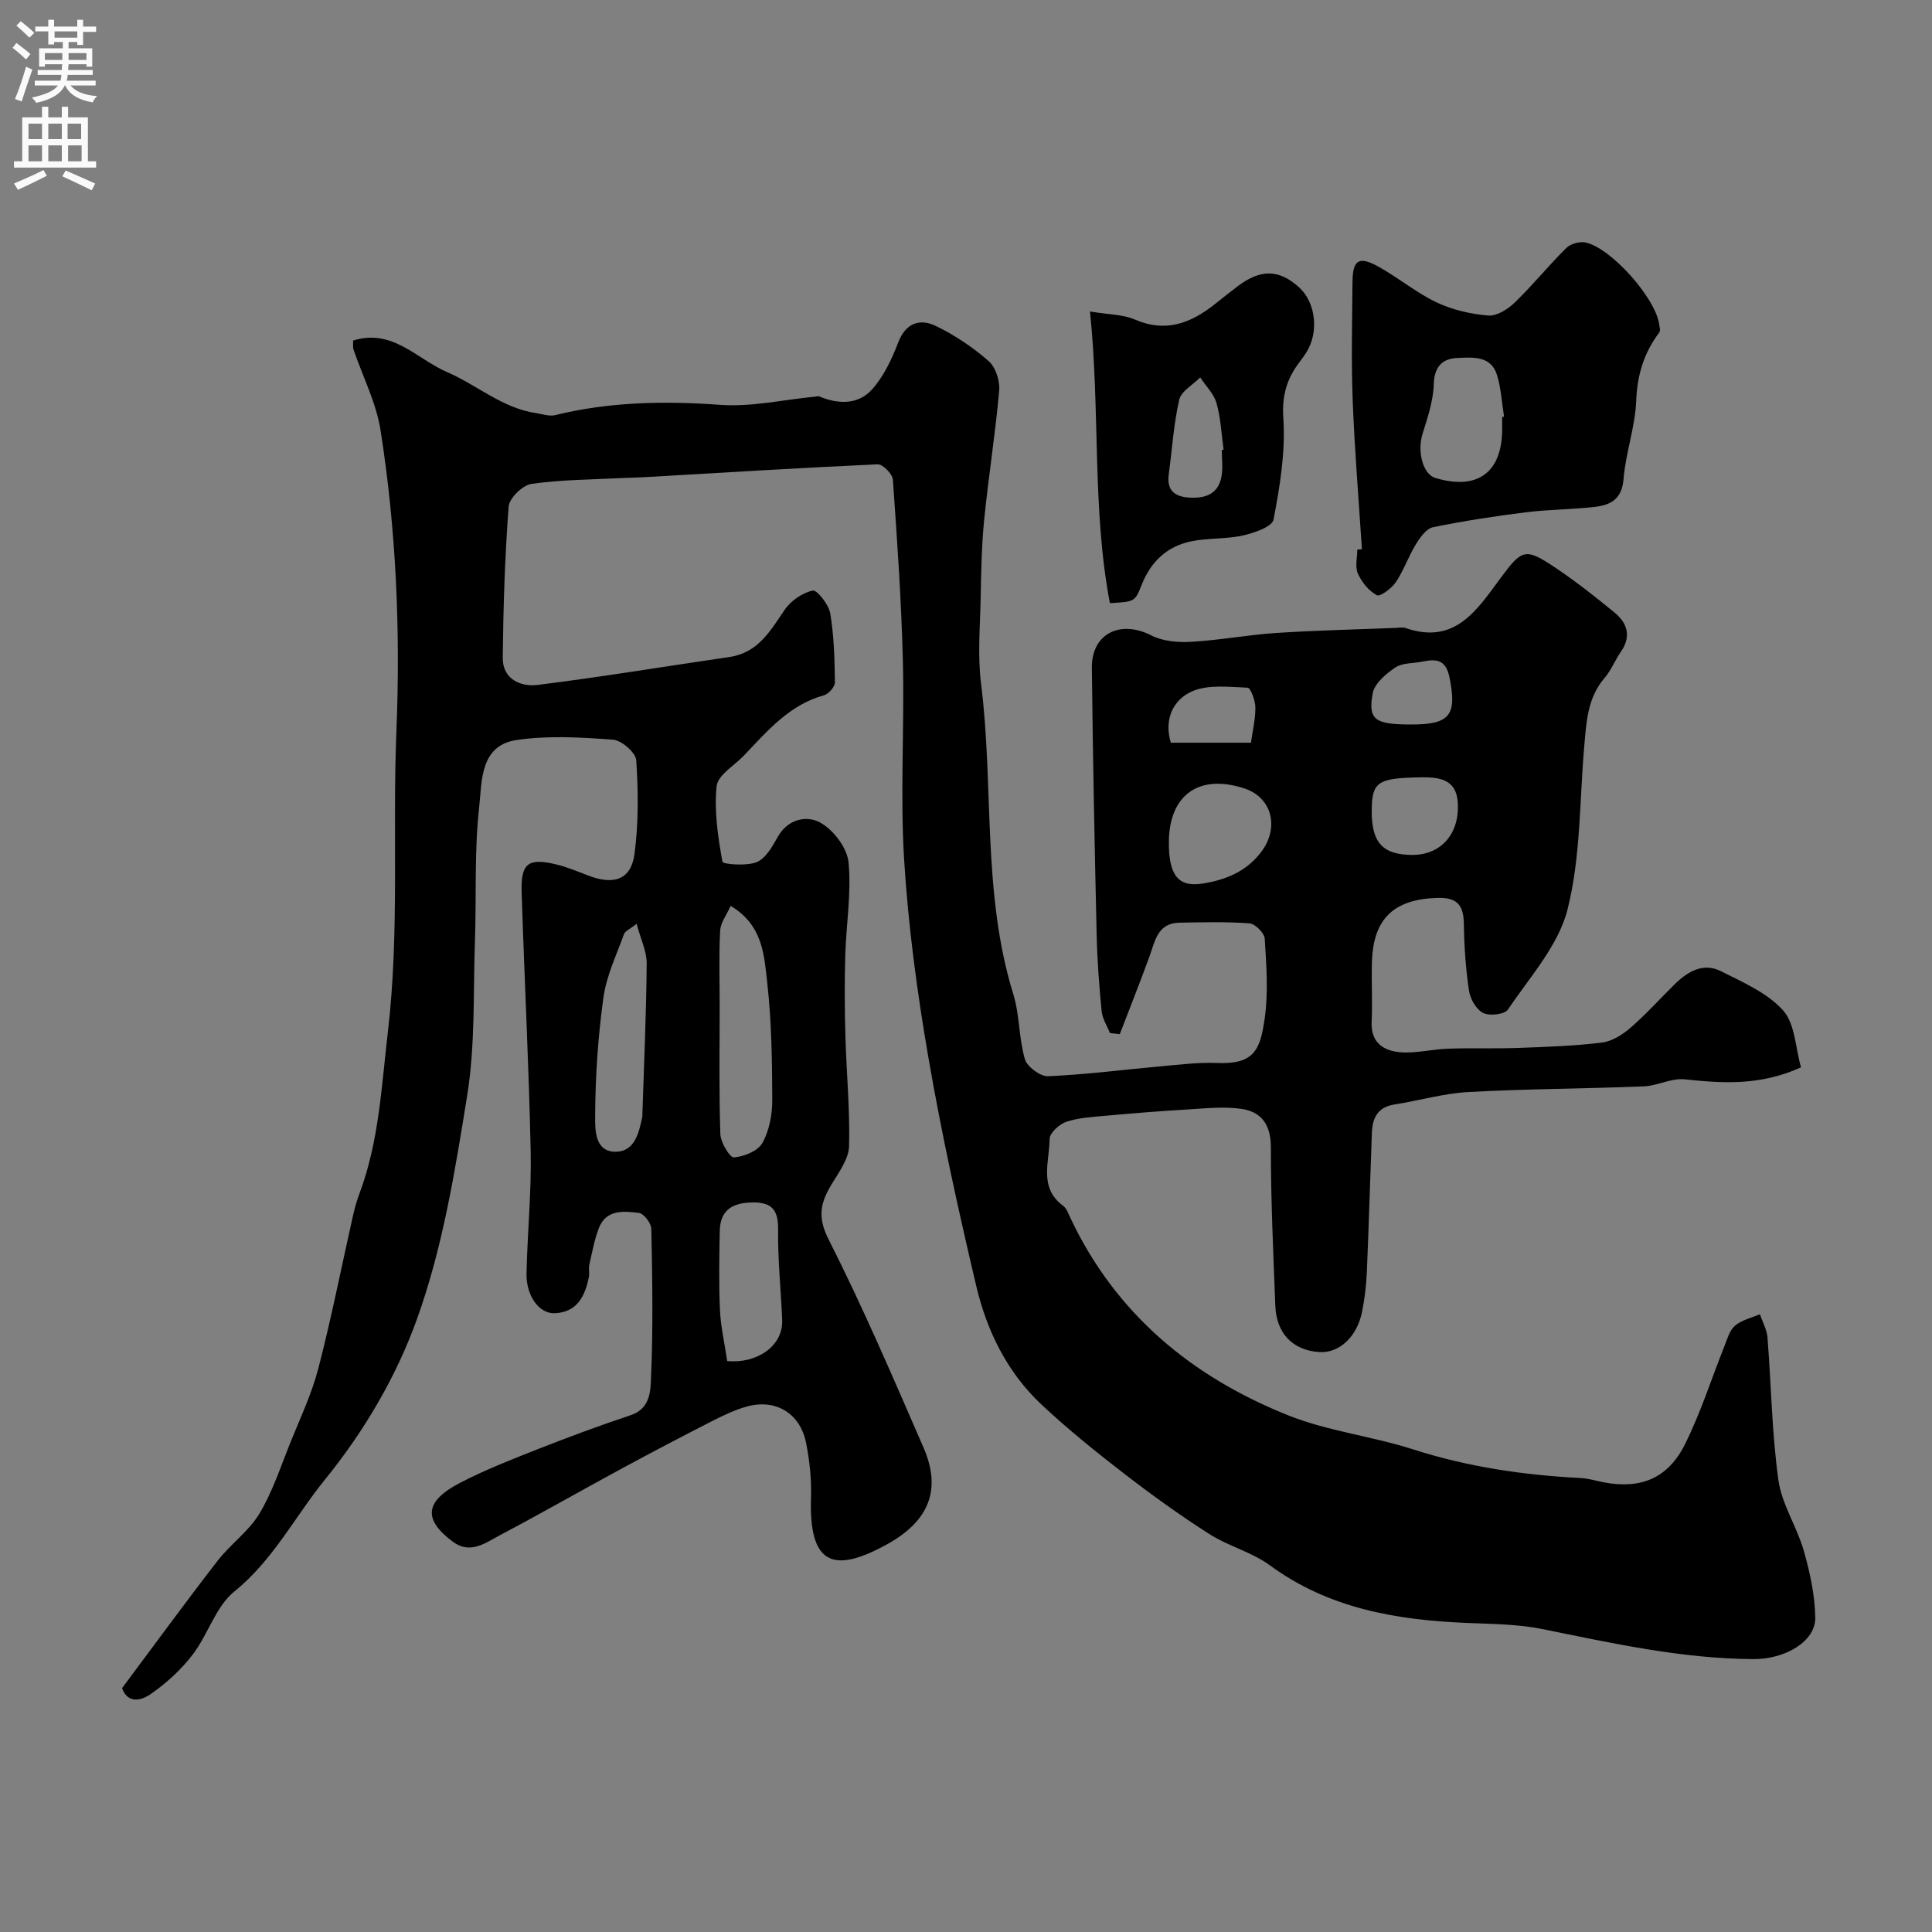 <svg enable-background="new 0 0 400 400" viewBox="0 0 400 400" xmlns="http://www.w3.org/2000/svg"><rect x="0" y="0" width="400" height="400" fill="#808080" stroke="none"/><g fill="#000001"><path d="m25.27 349.51c6.77-9.06 13.14-17.79 19.75-26.33 2.66-3.44 6.46-6.11 8.67-9.77 2.71-4.5 4.38-9.65 6.36-14.58 2.07-5.13 4.48-10.2 5.86-15.52 2.69-10.36 4.76-20.89 7.11-31.34.36-1.58.77-3.17 1.34-4.69 4.11-10.87 4.61-22.26 5.95-33.68 2.43-20.73.92-41.42 1.76-62.11.85-20.95-.04-41.79-3.29-62.46-.89-5.68-3.69-11.06-5.56-16.59-.2-.59-.09-1.28-.12-1.93 8.16-2.56 13.16 3.8 19.41 6.5 6.24 2.69 11.51 7.51 18.52 8.53 1.3.19 2.7.7 3.89.41 11.29-2.77 22.63-2.97 34.2-2.13 6.44.47 13.04-1.07 19.56-1.69.33-.03.71-.15.99-.04 3.95 1.66 8.06 1.7 10.91-1.5 2.41-2.71 4.07-6.26 5.39-9.7 1.59-4.11 4.52-4.98 7.81-3.39 3.91 1.89 7.64 4.4 10.91 7.26 1.45 1.27 2.36 4.11 2.18 6.12-.79 8.95-2.22 17.83-3.11 26.77-.54 5.42-.62 10.89-.73 16.35-.12 5.83-.64 11.74.08 17.48 2.7 21.41.18 43.34 6.69 64.38 1.33 4.31 1.12 9.09 2.39 13.43.46 1.57 3.2 3.6 4.81 3.53 7.87-.34 15.7-1.37 23.55-2.07 3.77-.34 7.58-.82 11.35-.67 7.69.31 9-2.55 9.95-9.27.76-5.39.34-10.99 0-16.47-.07-1.17-1.99-3.08-3.16-3.17-4.81-.36-9.66-.22-14.49-.14-4.54.07-5.05 3.79-6.21 6.99-1.97 5.39-4.09 10.73-6.15 16.09-.68-.07-1.35-.15-2.03-.22-.6-1.51-1.58-2.99-1.73-4.54-.51-5.25-.91-10.52-1.03-15.8-.42-18.43-.8-36.86-.99-55.3-.07-7.09 5.92-9.98 12.31-6.69 2.38 1.22 5.53 1.48 8.27 1.32 5.87-.33 11.69-1.44 17.56-1.83 8.25-.54 16.53-.72 24.8-1.05.67-.03 1.4-.18 1.99.02 10.28 3.57 14.83-3.78 19.71-10.37 4.44-6 5.09-6.3 11.43-2.04 4.2 2.82 8.19 5.97 12.1 9.17 2.7 2.21 3.58 4.97 1.34 8.18-1.21 1.74-1.99 3.81-3.36 5.4-3.56 4.14-3.77 9.16-4.21 14.17-.98 11.29-.72 22.91-3.46 33.76-1.89 7.49-7.83 14.02-12.34 20.73-.68 1.01-3.78 1.37-5.11.71-1.42-.7-2.69-2.88-2.94-4.57-.69-4.55-1-9.18-1.07-13.78-.06-3.85-1.23-5.61-5.48-5.48-8.9.26-13.26 4.19-13.55 13.15-.14 4.16.13 8.34-.07 12.5-.2 4.35 2.52 6.04 6 6.31 3.22.25 6.52-.63 9.79-.74 4.85-.17 9.72.02 14.57-.16 5.77-.21 11.56-.4 17.28-1.1 2.08-.25 4.26-1.6 5.9-3.02 3.27-2.83 6.17-6.08 9.26-9.11 2.68-2.62 5.89-4.49 9.53-2.65 4.54 2.29 9.59 4.47 12.85 8.1 2.5 2.78 2.56 7.75 3.72 11.8-8.47 3.84-16.21 3.32-24.09 2.48-2.73-.29-5.62 1.34-8.46 1.46-12.09.49-24.2.51-36.28 1.17-5.16.28-10.24 1.78-15.38 2.59-3.49.55-4.53 2.84-4.64 5.9-.36 9.6-.63 19.2-1.04 28.8-.12 2.76-.45 5.54-1 8.25-1.06 5.21-4.76 8.57-8.85 8.3-5.45-.35-8.88-3.83-9.1-9.59-.42-10.93-.93-21.87-.92-32.8.01-4.7-1.97-7.38-6.16-7.97-3.67-.52-7.49-.08-11.24.14-5.59.33-11.18.78-16.76 1.29-2.76.25-5.61.4-8.2 1.26-1.44.48-3.45 2.32-3.45 3.55-.02 4.72-2.31 10.05 2.78 13.82.73.54 1.1 1.61 1.51 2.5 9.38 19.9 25.18 32.95 45.16 40.92 8.23 3.28 17.33 4.3 25.82 7.03 11.33 3.64 22.9 5.33 34.71 5.93 1.61.08 3.2.6 4.8.9 7.58 1.42 13.22-.79 16.76-7.88 3.25-6.5 5.46-13.53 8.17-20.31.6-1.49 1.06-3.3 2.19-4.25 1.39-1.18 3.4-1.61 5.15-2.37.55 1.6 1.45 3.18 1.58 4.81.78 9.85.9 19.77 2.26 29.53.7 5.01 3.83 9.64 5.25 14.61 1.28 4.49 2.31 9.22 2.38 13.86.08 4.98-6.32 8.63-12.78 8.59-14.86-.08-29.22-3.28-43.66-6.21-5.13-1.04-10.49-1.06-15.75-1.28-14.57-.61-28.52-2.98-40.73-11.93-3.75-2.75-8.59-3.96-12.54-6.48-6.11-3.9-12.01-8.16-17.75-12.59-5.84-4.51-11.61-9.17-16.99-14.21-7.1-6.65-11.32-15.26-13.51-24.56-3.7-15.68-7.17-31.44-9.91-47.31-2.34-13.54-4.17-27.24-5.02-40.95-.84-13.65.08-27.4-.26-41.09-.31-12.54-1.18-25.07-2.07-37.59-.08-1.18-2.11-3.22-3.16-3.17-16.14.73-32.27 1.74-48.41 2.67-1.49.09-2.99.1-4.48.17-6.26.33-12.58.33-18.76 1.21-1.83.26-4.6 2.94-4.74 4.68-.79 10.42-1.11 20.88-1.22 31.33-.04 4.42 3.7 6.05 7.19 5.62 13.27-1.65 26.48-3.85 39.72-5.78 5.93-.86 8.47-5.38 11.44-9.76 1.27-1.87 3.66-3.53 5.82-4 .88-.19 3.32 2.89 3.63 4.72.79 4.69.91 9.52.97 14.29.01.91-1.3 2.4-2.27 2.67-7.21 1.99-11.74 7.43-16.58 12.49-1.99 2.08-5.4 4.04-5.64 6.33-.54 5.15.28 10.5 1.2 15.65.09.51 4.96.94 7.08.08 1.86-.75 3.25-3.21 4.35-5.19 2.13-3.83 6.1-4.52 8.83-3 2.73 1.51 5.56 5.23 5.85 8.23.62 6.34-.49 12.83-.68 19.27-.16 5.53-.13 11.06.03 16.59.21 7.64.96 15.28.76 22.9-.07 2.64-2.08 5.36-3.57 7.82-2.28 3.76-3.07 6.73-.71 11.4 7.14 14.1 13.38 28.67 19.69 43.18 3.84 8.82 1.02 15.28-7.49 20-11.24 6.22-16.26 4.24-15.8-9.68.12-3.74-.29-7.56-1.01-11.24-1.21-6.19-6.33-9.26-12.37-7.55-2.48.7-4.86 1.86-7.17 3.03-6.23 3.18-12.43 6.43-18.58 9.76-8.45 4.57-16.79 9.35-25.28 13.83-2.99 1.58-6.13 4.05-9.77 1.33-6.17-4.61-5.82-8.37 1.57-12.2 5.19-2.69 10.68-4.83 16.13-6.98 6.33-2.49 12.72-4.86 19.17-7.01 4.18-1.4 4.08-5.22 4.2-8.07.43-10.15.26-20.33.05-30.49-.02-1.17-1.53-3.16-2.55-3.3-3.21-.42-6.88-.76-8.37 3.27-.89 2.41-1.36 4.98-1.93 7.5-.18.8.09 1.69-.08 2.49-.79 3.94-2.4 7.28-7.04 7.5-3.23.15-5.97-3.57-5.87-8.25.18-8.44 1.04-16.88.86-25.3-.38-17.87-1.3-35.74-1.87-53.61-.19-6.03 1.36-7.18 7.25-5.74 2.2.54 4.33 1.43 6.45 2.25 5.37 2.09 8.94.91 9.66-4.39.86-6.39.79-12.97.37-19.43-.1-1.59-3.03-4.15-4.81-4.28-6.64-.48-13.46-.9-20 .08-7.63 1.15-7.13 8.67-7.72 13.98-1.02 9.14-.55 18.44-.87 27.66-.37 10.66.08 21.47-1.6 31.92-2.52 15.7-5.1 31.69-10.48 46.54-4.24 11.72-10.81 22.96-18.97 33.01-6.25 7.71-10.73 16.68-18.77 23.18-3.84 3.1-5.42 8.85-8.57 12.99-2.33 3.07-5.3 5.81-8.45 8.03-1.92 1.46-4.95 2.47-6.22-1.02zm126.01-161.95c-.82 1.83-2.09 3.44-2.18 5.11-.28 5.17-.1 10.37-.1 15.55 0 8.86-.16 17.72.14 26.57.06 1.74 1.96 4.9 2.81 4.84 2.1-.17 4.97-1.33 5.9-3 1.43-2.56 2.05-5.89 2.04-8.88-.03-8.1-.14-16.24-1.04-24.27-.64-5.63-.86-11.93-7.57-15.92zm-19.48 3.7c-1.43 1.14-2.39 1.51-2.61 2.14-1.56 4.34-3.64 8.64-4.26 13.14-1.12 8.12-1.68 16.36-1.71 24.55-.01 2.67-.17 7.51 4.41 7.36 3.83-.13 4.68-3.99 5.36-7.27.03-.16.01-.33.01-.5.33-10.4.81-20.8.89-31.2.02-2.53-1.25-5.06-2.09-8.22zm18.76 90.53c6.09.59 11.6-3.07 11.38-8.48-.25-6.23-.92-12.45-.84-18.67.05-4.01-1.16-5.72-5.24-5.69-4.1.04-6.75 1.5-6.84 5.87-.11 5.47-.21 10.95.04 16.42.16 3.43.95 6.83 1.5 10.55zm91.44-107.37c-.01 6.75 1.91 9.29 6.92 8.52 4.75-.73 9.09-2.45 12.19-6.54 3.81-5.01 2.27-11.25-3.41-13.14-9.44-3.14-15.68 1.3-15.7 11.16zm50.47 2.58c5.88 0 9.86-4.43 9.33-11.07-.38-4.66-3.92-5.07-7.85-4.99-8.71.17-9.94.9-9.95 7.01-.01 6.56 2.32 9.05 8.47 9.05zm-50.06-23.23h16.59c.35-2.53.94-4.94.91-7.33-.02-1.42-.98-4.03-1.6-4.06-3.87-.15-8.19-.71-11.53.77-3.79 1.67-5.87 5.67-4.37 10.62zm49.83-3.77c8.02 0 9.44-1.99 7.85-9.8-.74-3.64-2.72-3.82-5.56-3.23-1.9.4-4.15.23-5.63 1.22-1.95 1.31-4.33 3.32-4.7 5.36-1 5.53.47 6.45 8.04 6.45z"/><path d="m281.97 113.71c-.66-10.26-1.51-20.5-1.91-30.77-.31-8.17-.11-16.37-.04-24.56.04-4.57 1.3-5.42 5.34-3.19 4.12 2.28 7.82 5.39 12.05 7.41 3.28 1.56 7.07 2.42 10.71 2.73 1.77.15 4.06-1.31 5.49-2.69 3.72-3.6 6.99-7.65 10.67-11.29.88-.87 2.75-1.4 3.96-1.15 5.27 1.09 14.44 11.42 15.26 16.85.09.59.32 1.4.04 1.77-3.16 4.2-4.57 8.76-4.78 14.13-.21 5.45-2.19 10.82-2.63 16.29-.34 4.12-2.69 5.33-5.91 5.7-4.74.55-9.54.53-14.27 1.12-6.46.81-12.91 1.79-19.27 3.1-1.39.29-2.69 2.14-3.56 3.57-1.53 2.5-2.49 5.37-4.12 7.79-.88 1.3-3.26 3.07-3.94 2.71-1.67-.88-3.13-2.71-3.93-4.49-.62-1.38-.12-3.27-.12-4.94.32-.04.64-.06.96-.09zm29.03-27.38c.13-.02.27-.04.4-.06-.47-2.89-.61-5.88-1.47-8.65-1.26-4.04-5.05-3.63-8.16-3.51-3.08.12-4.82 1.73-4.92 5.43-.1 3.48-1.31 6.98-2.35 10.37-1.1 3.6.1 8.27 2.66 9.04 8.71 2.64 13.84-1.11 13.85-10.12-.01-.84-.01-1.67-.01-2.5z"/><path d="m225.67 64.49c3.88.65 6.82.6 9.28 1.66 6.4 2.79 11.6.76 16.57-3.18 1.54-1.22 3.07-2.45 4.64-3.64 4.83-3.68 8.66-3.61 12.83.19 3.46 3.16 4.12 9.36 1.42 13.53-.44.68-.93 1.34-1.42 1.99-2.58 3.44-3.61 6.87-3.29 11.57.47 6.94-.71 14.08-2.03 20.97-.28 1.48-4.02 2.77-6.36 3.29-3.5.78-7.23.48-10.75 1.22-4.98 1.04-8.32 4.23-10.21 9.04-1.37 3.5-1.5 3.45-6.56 3.74-3.73-19.58-1.97-39.58-4.12-60.38zm27.29 28.66c.12-.02.25-.03.37-.05-.45-3.22-.58-6.53-1.46-9.63-.55-1.94-2.22-3.56-3.38-5.33-1.5 1.53-3.93 2.84-4.34 4.62-1.16 5.03-1.47 10.26-2.17 15.41-.46 3.43 1.25 4.71 4.43 4.86 3.34.16 5.87-.87 6.49-4.41.32-1.78.06-3.65.06-5.47z"/></g><path d="m2.6 9.9.8-1c.9.7 1.9 1.4 2.9 2.3l-.9 1.1c-1.1-1-2-1.8-2.8-2.4zm.5 10.6c.9-2.1 1.6-4.3 2.3-6.7.4.2.8.4 1.3.6-.7 2.1-1.5 4.3-2.2 6.6zm.3-15.2.9-.9c1 .8 2 1.6 2.8 2.4l-1 1c-.9-.9-1.8-1.7-2.7-2.5zm12.6-1.2h1.2v1.4h2.7v1.1h-2.7v2.7h-1.2v-.6h-1.8v1.3h4.9v3.8h-1.2v-.5h-3.7c0 .4-.1.9-.1 1.2h5.1v1h-5.2c0 .5-.1.9-.2 1.2h6v1h-5.2c1.1 1.3 2.9 2 5.5 2.2-.4.4-.7.8-.9 1.3-2.9-.5-4.8-1.6-5.7-3.5h-.1c-.8 1.7-2.7 2.9-5.9 3.6-.2-.4-.6-.8-.9-1.1 2.8-.6 4.6-1.4 5.4-2.5h-4.8v-1h5.3c.1-.3.2-.7.2-1.2h-4.9v-1h5c0-.4 0-.8.1-1.2h-3.6v.5h-1.2v-3.8h4.9v-1.3h-1.8v.5h-1.2v-2.7h-2.7v-1h2.7v-1.4h1.2v1.4h4.8zm-6.7 8.3h3.6c0-.4 0-.9 0-1.4h-3.6zm1.9-4.6h4.8v-1.3h-4.7v1.3zm6.7 3.2h-3.7v1.4h3.7v-2.4z" fill="#fafafb"/><path d="m8.7 22.1h1.3v2.2h2.8v-2.2h1.3v2.2h4.1v9.1h1.7v1.3h-17v-1.3h1.7v-9.1h4.1zm.3 13.1.7 1.2c-1.8.9-3.8 1.9-6 2.9-.2-.4-.5-.8-.8-1.3 2.3-1 4.4-1.9 6.1-2.8zm-3.1-6.4h2.8v-3.2h-2.8zm0 4.6h2.8v-3.3h-2.8zm4.1-4.6h2.8v-3.2h-2.8zm0 4.6h2.8v-3.3h-2.8zm3.6 1.9c2.1.9 4.1 1.8 6.1 2.7l-.7 1.4c-2.2-1.1-4.2-2-6.1-2.9zm3.2-9.7h-2.8v3.2h2.8zm-2.7 7.8h2.8v-3.3h-2.8z" fill="#fafafb"/></svg>